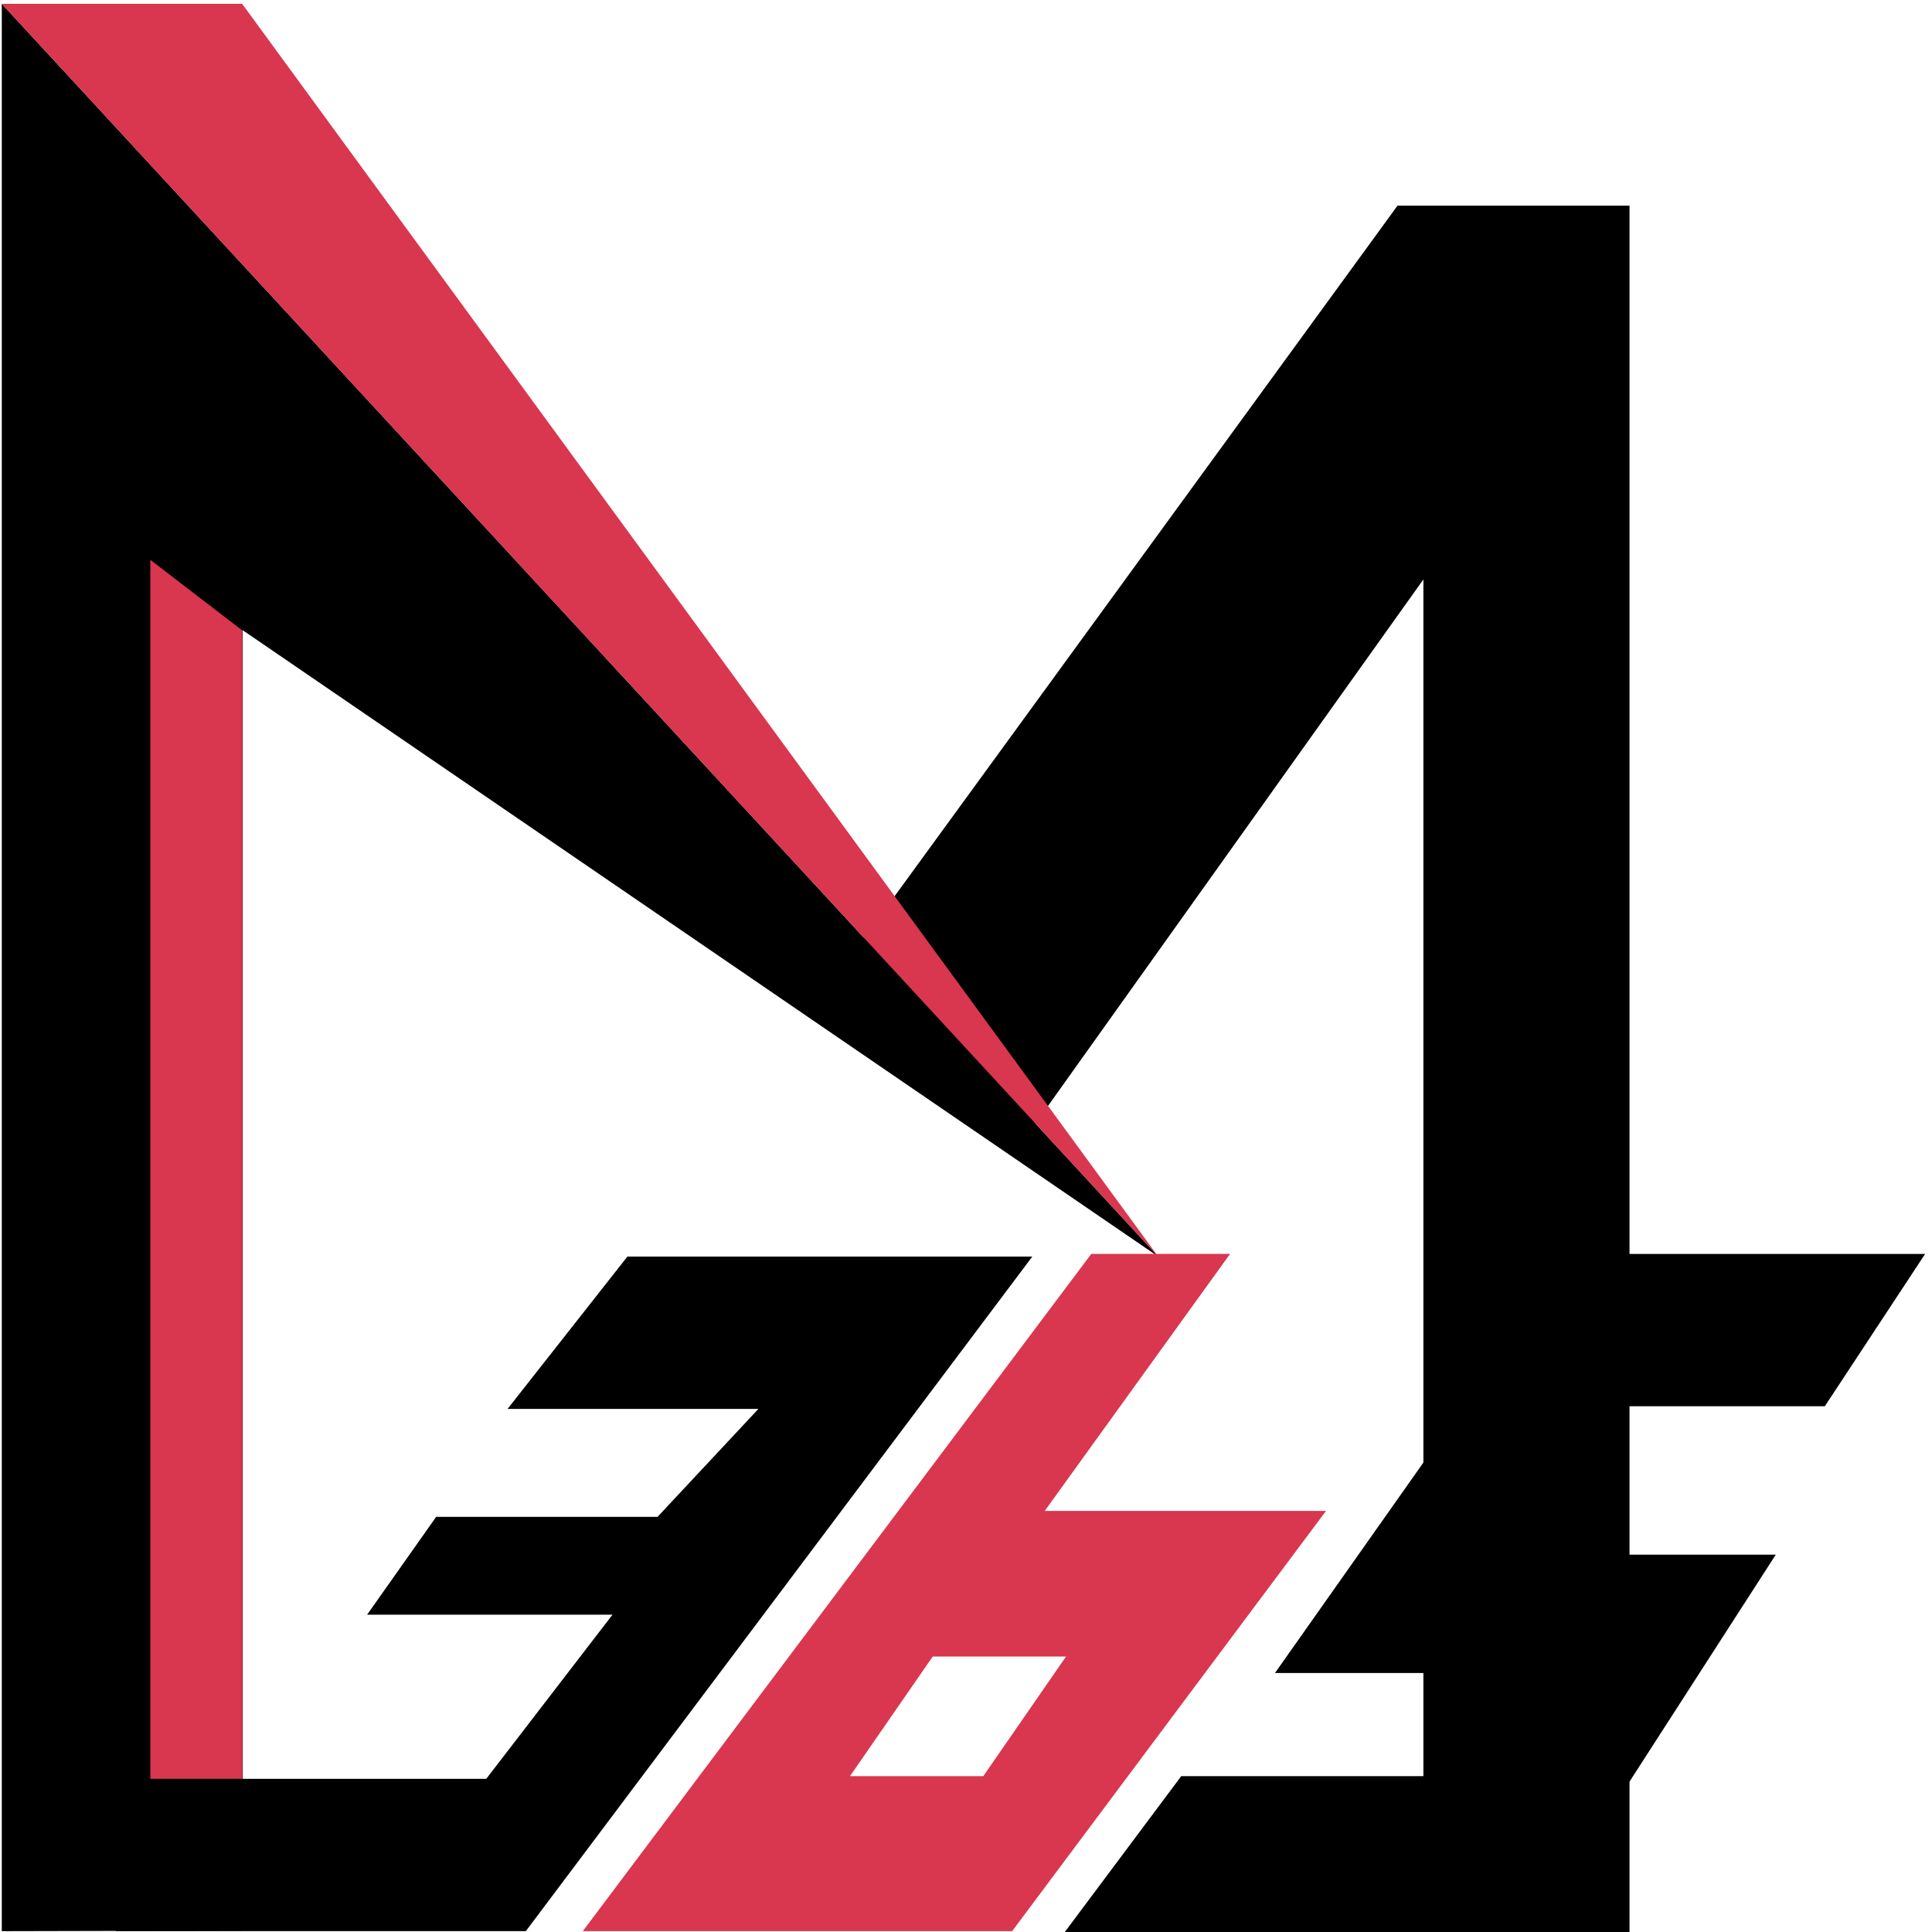 <?xml version="1.0" encoding="UTF-8"?><svg id="_レイヤー_2" xmlns="http://www.w3.org/2000/svg" xmlns:xlink="http://www.w3.org/1999/xlink" viewBox="0 0 650.66 650.66"><defs><style>.cls-1{fill:none;}.cls-2{clip-path:url(#clippath);}.cls-3{fill:#d9364f;}</style><clipPath id="clippath"><rect class="cls-1" width="650.66" height="650.66"/></clipPath></defs><g id="_レイヤー_1-2"><g class="cls-2"><g><polygon points="390.06 423.19 .6 1.29 .6 650.38 81.74 650.2 81.74 212.24 390.06 423.19"/><polygon points="548.79 69.27 548.79 651.07 479.37 650.9 479.37 195.14 341.09 389.08 271.9 342.17 470.65 69.27 548.79 69.27"/><path d="M38.91,650.38l40.37-51.3h84.48l42.52-55.29H123.64l23.25-32.94h74.55l33.98-36.36h-84.48l40.36-51.3h136.36l-170.57,227.18H38.91Z"/><path class="cls-3" d="M414.27,422.29h-46.74l-171.25,228.08h144.59l105.7-141.51h-94.74l62.44-86.58Zm-55.25,135.6l-27.87,40.29h-44.9l27.87-40.29h44.9Z"/><polygon class="cls-3" points=".6 1.29 81.55 1.29 390.06 423.19 .6 1.29"/><polygon class="cls-3" points="81.63 212.34 50.63 188.54 50.63 599.07 81.63 599.07 81.63 212.34"/><path d="M358.36,650.99l39.45-52.81h94.59l22.57-34.75h-85.58l99.53-141.13h119.43l-33.79,51.3h-73.24l-39.49,49.99h96.21l-82.1,127.4h-157.6Z"/></g></g></g></svg>